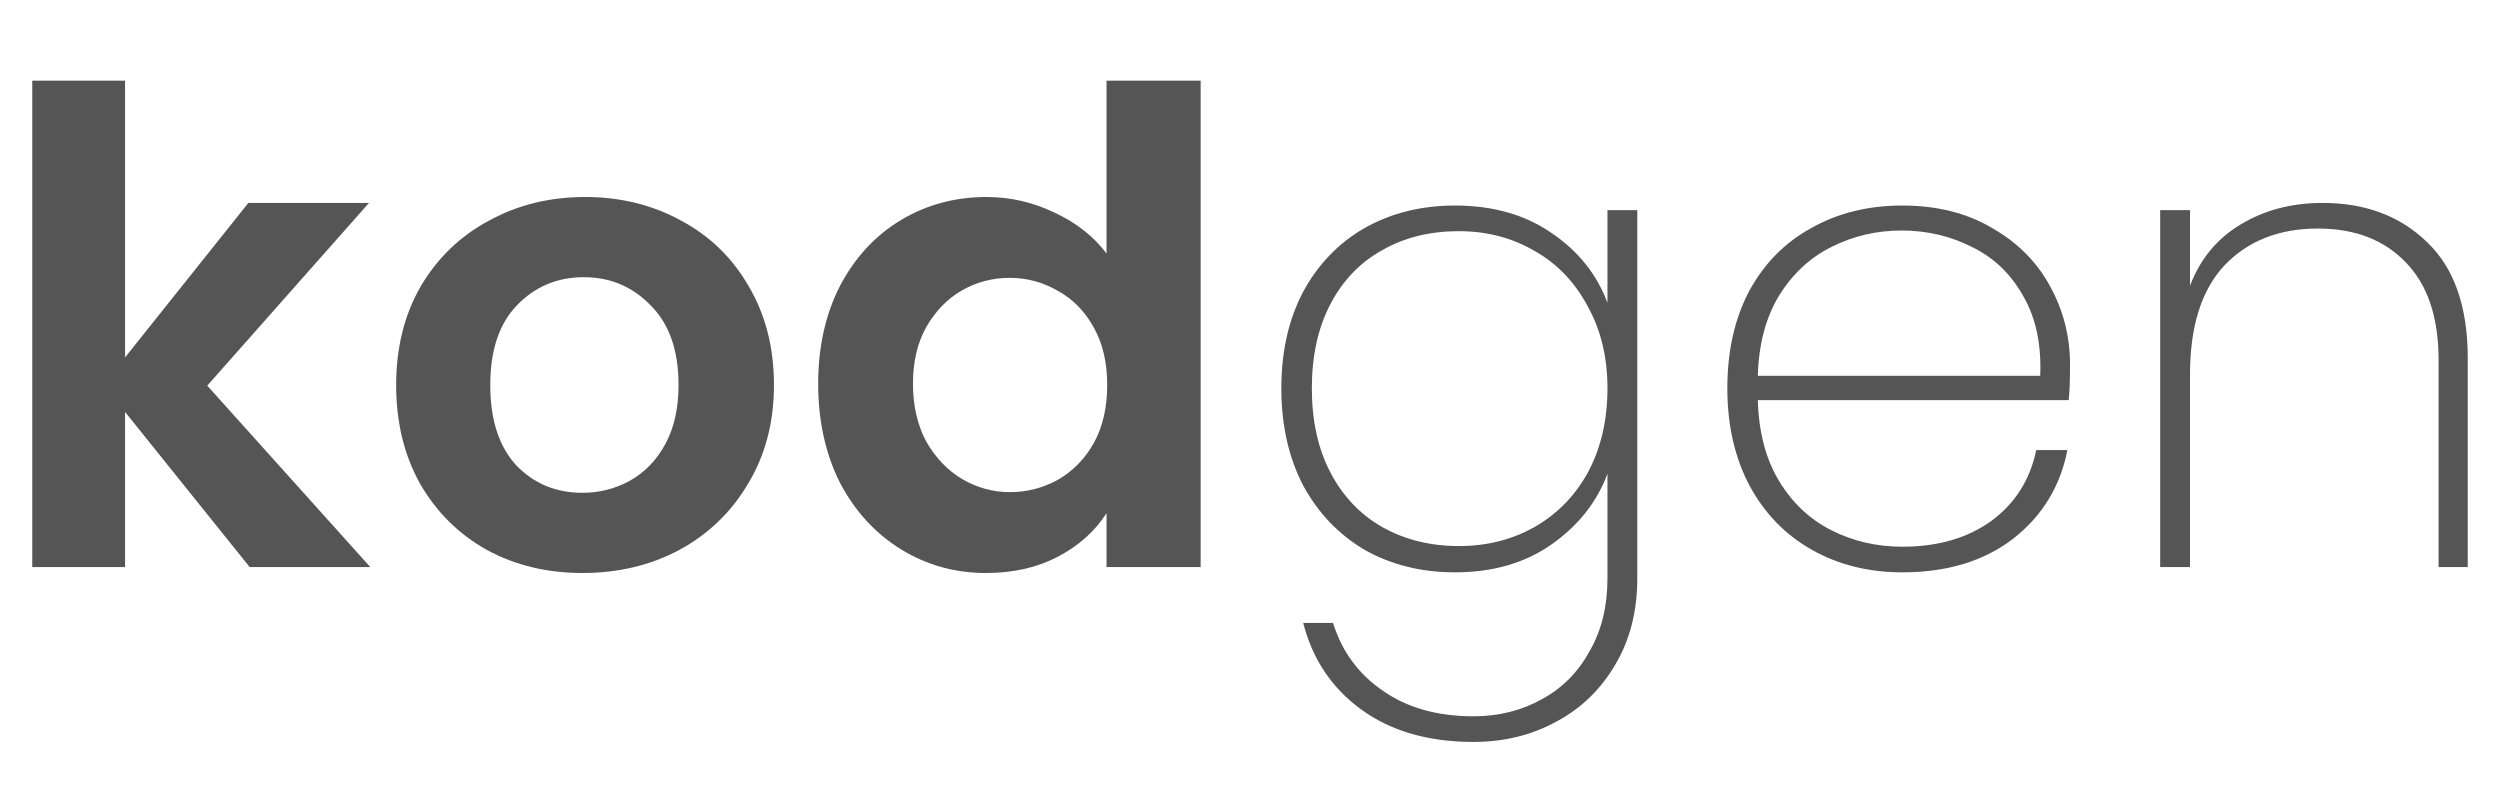 <svg width="155" height="50" viewBox="0 0 155 50" fill="none" xmlns="http://www.w3.org/2000/svg">
<path d="M15.48 35.159L7.754 25.541V35.159H2V5H7.754V22.158L15.398 12.581H22.877L12.85 23.91L22.959 35.159H15.48Z" fill="#555555"/>
<path d="M36.11 35.526C33.918 35.526 31.945 35.05 30.192 34.099C28.438 33.121 27.055 31.749 26.041 29.983C25.055 28.217 24.561 26.179 24.561 23.87C24.561 21.56 25.068 19.523 26.082 17.756C27.123 15.99 28.534 14.632 30.315 13.681C32.096 12.703 34.082 12.214 36.274 12.214C38.466 12.214 40.452 12.703 42.233 13.681C44.014 14.632 45.411 15.99 46.425 17.756C47.466 19.523 47.986 21.56 47.986 23.87C47.986 26.179 47.452 28.217 46.384 29.983C45.343 31.749 43.918 33.121 42.11 34.099C40.329 35.05 38.329 35.526 36.11 35.526ZM36.11 30.554C37.151 30.554 38.123 30.309 39.027 29.82C39.959 29.304 40.699 28.543 41.247 27.538C41.795 26.532 42.069 25.31 42.069 23.87C42.069 21.723 41.493 20.079 40.343 18.938C39.219 17.77 37.836 17.186 36.192 17.186C34.548 17.186 33.164 17.77 32.041 18.938C30.945 20.079 30.397 21.723 30.397 23.87C30.397 26.016 30.931 27.674 32 28.842C33.096 29.983 34.466 30.554 36.11 30.554Z" fill="#555555"/>
<path d="M50.727 23.788C50.727 21.506 51.179 19.482 52.084 17.716C53.015 15.95 54.276 14.591 55.864 13.64C57.454 12.689 59.221 12.214 61.166 12.214C62.645 12.214 64.056 12.54 65.399 13.192C66.742 13.817 67.81 14.659 68.605 15.719V5H74.44V35.159H68.605V31.817C67.892 32.931 66.892 33.828 65.604 34.507C64.317 35.186 62.824 35.526 61.125 35.526C59.207 35.526 57.454 35.037 55.864 34.059C54.276 33.081 53.015 31.708 52.084 29.942C51.179 28.149 50.727 26.098 50.727 23.788ZM68.646 23.87C68.646 22.484 68.372 21.302 67.824 20.324C67.276 19.319 66.536 18.558 65.604 18.042C64.673 17.498 63.673 17.227 62.604 17.227C61.536 17.227 60.55 17.485 59.645 18.001C58.741 18.517 58.002 19.278 57.426 20.283C56.878 21.261 56.604 22.43 56.604 23.788C56.604 25.147 56.878 26.342 57.426 27.375C58.002 28.38 58.741 29.154 59.645 29.698C60.577 30.241 61.563 30.513 62.604 30.513C63.673 30.513 64.673 30.255 65.604 29.739C66.536 29.195 67.276 28.434 67.824 27.456C68.372 26.451 68.646 25.256 68.646 23.87Z" fill="#555555"/>
<path d="M90.21 12.743C92.567 12.743 94.567 13.314 96.21 14.455C97.854 15.569 99.005 17.009 99.663 18.775V13.029H101.512V35.852C101.512 37.89 101.06 39.669 100.156 41.191C99.252 42.74 98.032 43.922 96.498 44.737C94.964 45.579 93.252 46 91.361 46C88.567 46 86.251 45.334 84.416 44.003C82.58 42.672 81.375 40.878 80.799 38.623H82.649C83.197 40.389 84.224 41.789 85.731 42.821C87.238 43.881 89.115 44.41 91.361 44.41C92.923 44.41 94.334 44.057 95.594 43.351C96.854 42.672 97.841 41.68 98.553 40.376C99.293 39.099 99.663 37.591 99.663 35.852V29.372C99.005 31.138 97.841 32.605 96.169 33.773C94.526 34.914 92.539 35.485 90.21 35.485C88.128 35.485 86.265 35.023 84.621 34.099C83.005 33.148 81.731 31.817 80.799 30.105C79.895 28.366 79.443 26.356 79.443 24.074C79.443 21.791 79.895 19.794 80.799 18.082C81.731 16.371 83.005 15.053 84.621 14.129C86.265 13.205 88.128 12.743 90.21 12.743ZM99.663 24.074C99.663 22.145 99.252 20.446 98.43 18.979C97.635 17.485 96.539 16.344 95.142 15.556C93.745 14.741 92.183 14.333 90.457 14.333C88.649 14.333 87.06 14.727 85.69 15.515C84.32 16.276 83.251 17.39 82.484 18.857C81.717 20.324 81.334 22.063 81.334 24.074C81.334 26.084 81.717 27.823 82.484 29.29C83.251 30.758 84.32 31.885 85.69 32.673C87.087 33.461 88.676 33.855 90.457 33.855C92.183 33.855 93.745 33.461 95.142 32.673C96.567 31.858 97.676 30.717 98.471 29.25C99.265 27.755 99.663 26.03 99.663 24.074Z" fill="#555555"/>
<path d="M128.342 22.606C128.342 23.584 128.315 24.318 128.26 24.807H108.985C109.04 26.791 109.479 28.462 110.301 29.82C111.123 31.179 112.205 32.197 113.547 32.877C114.89 33.556 116.355 33.896 117.945 33.896C120.136 33.896 121.972 33.366 123.452 32.306C124.931 31.219 125.863 29.752 126.246 27.905H128.178C127.739 30.16 126.616 31.994 124.808 33.407C122.999 34.792 120.712 35.485 117.945 35.485C115.862 35.485 113.999 35.023 112.355 34.099C110.712 33.176 109.424 31.858 108.492 30.146C107.561 28.407 107.095 26.383 107.095 24.074C107.095 21.764 107.547 19.753 108.451 18.042C109.383 16.33 110.67 15.026 112.314 14.129C113.958 13.205 115.835 12.743 117.945 12.743C120.082 12.743 121.931 13.205 123.493 14.129C125.082 15.026 126.287 16.235 127.109 17.756C127.931 19.251 128.342 20.867 128.342 22.606ZM126.493 23.299C126.575 21.343 126.219 19.686 125.424 18.327C124.657 16.968 123.602 15.963 122.26 15.311C120.917 14.632 119.465 14.292 117.903 14.292C116.342 14.292 114.89 14.632 113.547 15.311C112.232 15.963 111.15 16.968 110.301 18.327C109.479 19.686 109.04 21.343 108.985 23.299H126.493Z" fill="#555555"/>
<path d="M144 12.581C146.657 12.581 148.822 13.396 150.493 15.026C152.164 16.629 153 19.02 153 22.199V35.159H151.192V22.321C151.192 19.686 150.521 17.675 149.178 16.289C147.836 14.876 146.014 14.17 143.712 14.17C141.301 14.17 139.37 14.931 137.918 16.452C136.493 17.974 135.781 20.229 135.781 23.218V35.159H133.931V13.029H135.781V17.716C136.411 16.058 137.452 14.795 138.904 13.925C140.383 13.029 142.082 12.581 144 12.581Z" fill="#555555"/>
</svg>
